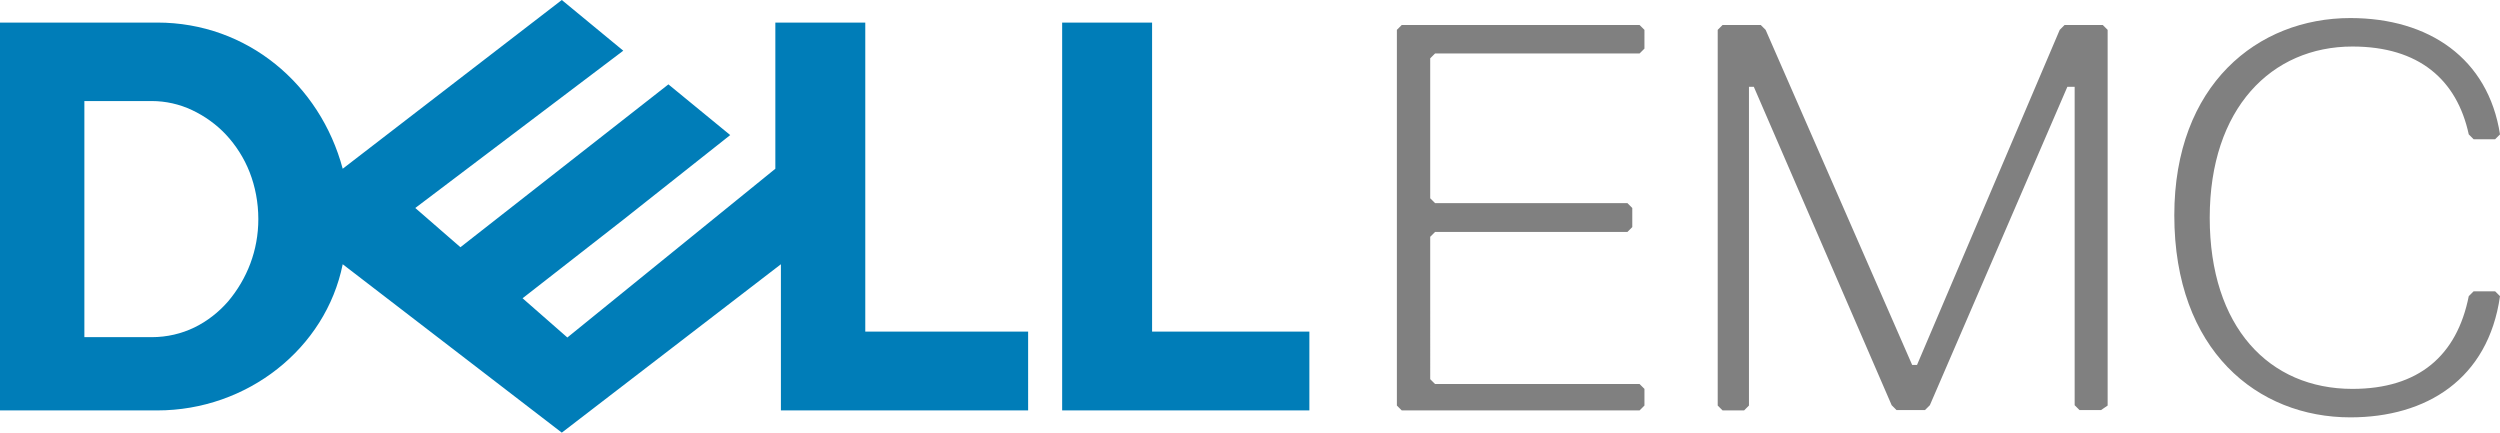 <?xml version="1.0" encoding="utf-8"?>
<!-- Generator: Adobe Illustrator 27.8.1, SVG Export Plug-In . SVG Version: 6.00 Build 0)  -->
<svg version="1.1" id="Layer_1" xmlns="http://www.w3.org/2000/svg" xmlns:xlink="http://www.w3.org/1999/xlink" x="0px" y="0px"
	 viewBox="0 0 720 124.6" style="enable-background:new 0 0 720 124.6;" xml:space="preserve">
<style type="text/css">
	.st0{fill:#007DB8;}
	.st1{fill:#808080;}
</style>
<path class="st0" d="M161.8,0L98.7,48.6C92.2,24.3,71.2,6.5,45.3,6.5H0v111.7h45.3c25.9,0,48.5-17.8,53.4-42.1l63.1,48.5l63.1-48.5
	v42.1h71.2V95.5h-46.9v-89h-25.9v42.1l-59.9,48.6l-12.9-11.3l29.1-22.7l30.7-24.3l-17.8-14.6l-59.9,46.9l-13-11.3l59.9-45.3L161.8,0
	L161.8,0L161.8,0z M24.3,29.1h19.4c4,0,8,0.9,11.6,2.6c3.6,1.7,7,4.1,9.8,7.1c2.8,3,5.2,6.7,6.8,10.8c1.6,4.1,2.5,8.7,2.5,13.5
	c0,4.5-0.8,8.8-2.3,12.8c-1.5,4-3.7,7.7-6.4,10.9c-2.7,3.1-6,5.7-9.7,7.5c-3.7,1.8-7.9,2.8-12.3,2.8H24.3
	C24.3,97.1,24.3,29.1,24.3,29.1z M377.1,95.5v22.7h-71.2V6.5h25.9v89L377.1,95.5L377.1,95.5z"/>
<path class="st1" d="M676.9,120.2c21.9,0,39.7-11,43.1-34.9l-1.4-1.4h-6.2l-1.4,1.4c-3.4,17.1-14.4,26.7-33.5,26.7
	c-24,0-41.1-17.8-41.1-49.3s17.8-49.3,41.1-49.3c19.2,0,30.1,9.6,33.5,25.3l1.4,1.4h6.2l1.4-1.4c-3.4-21.9-20.5-33.5-43.1-33.5
	c-26.7,0-50.7,19.2-50.7,56.8C626.2,101,650.2,120.2,676.9,120.2L676.9,120.2z M607,116.8V8.6l-1.4-1.4h-11l-1.4,1.4l-41.1,96.5
	h-1.4L508.5,8.6l-1.4-1.4h-11l-1.4,1.4v108.2l1.4,1.4h6.2l1.4-1.4V25h1.4l39.7,91.7l1.4,1.4h8.2l1.4-1.4L595.4,25h2.1v91.7l1.4,1.4
	h6.2L607,116.8L607,116.8z M473.6,116.8V112l-1.4-1.4h-58.9l-1.4-1.4V68.2l1.4-1.4h55.4l1.4-1.4v-5.5l-1.4-1.4h-55.4l-1.4-1.4V16.8
	l1.4-1.4h58.9l1.4-1.4V8.6l-1.4-1.4h-68.5l-1.4,1.4v108.2l1.4,1.4h68.5L473.6,116.8L473.6,116.8z"/>
</svg>
